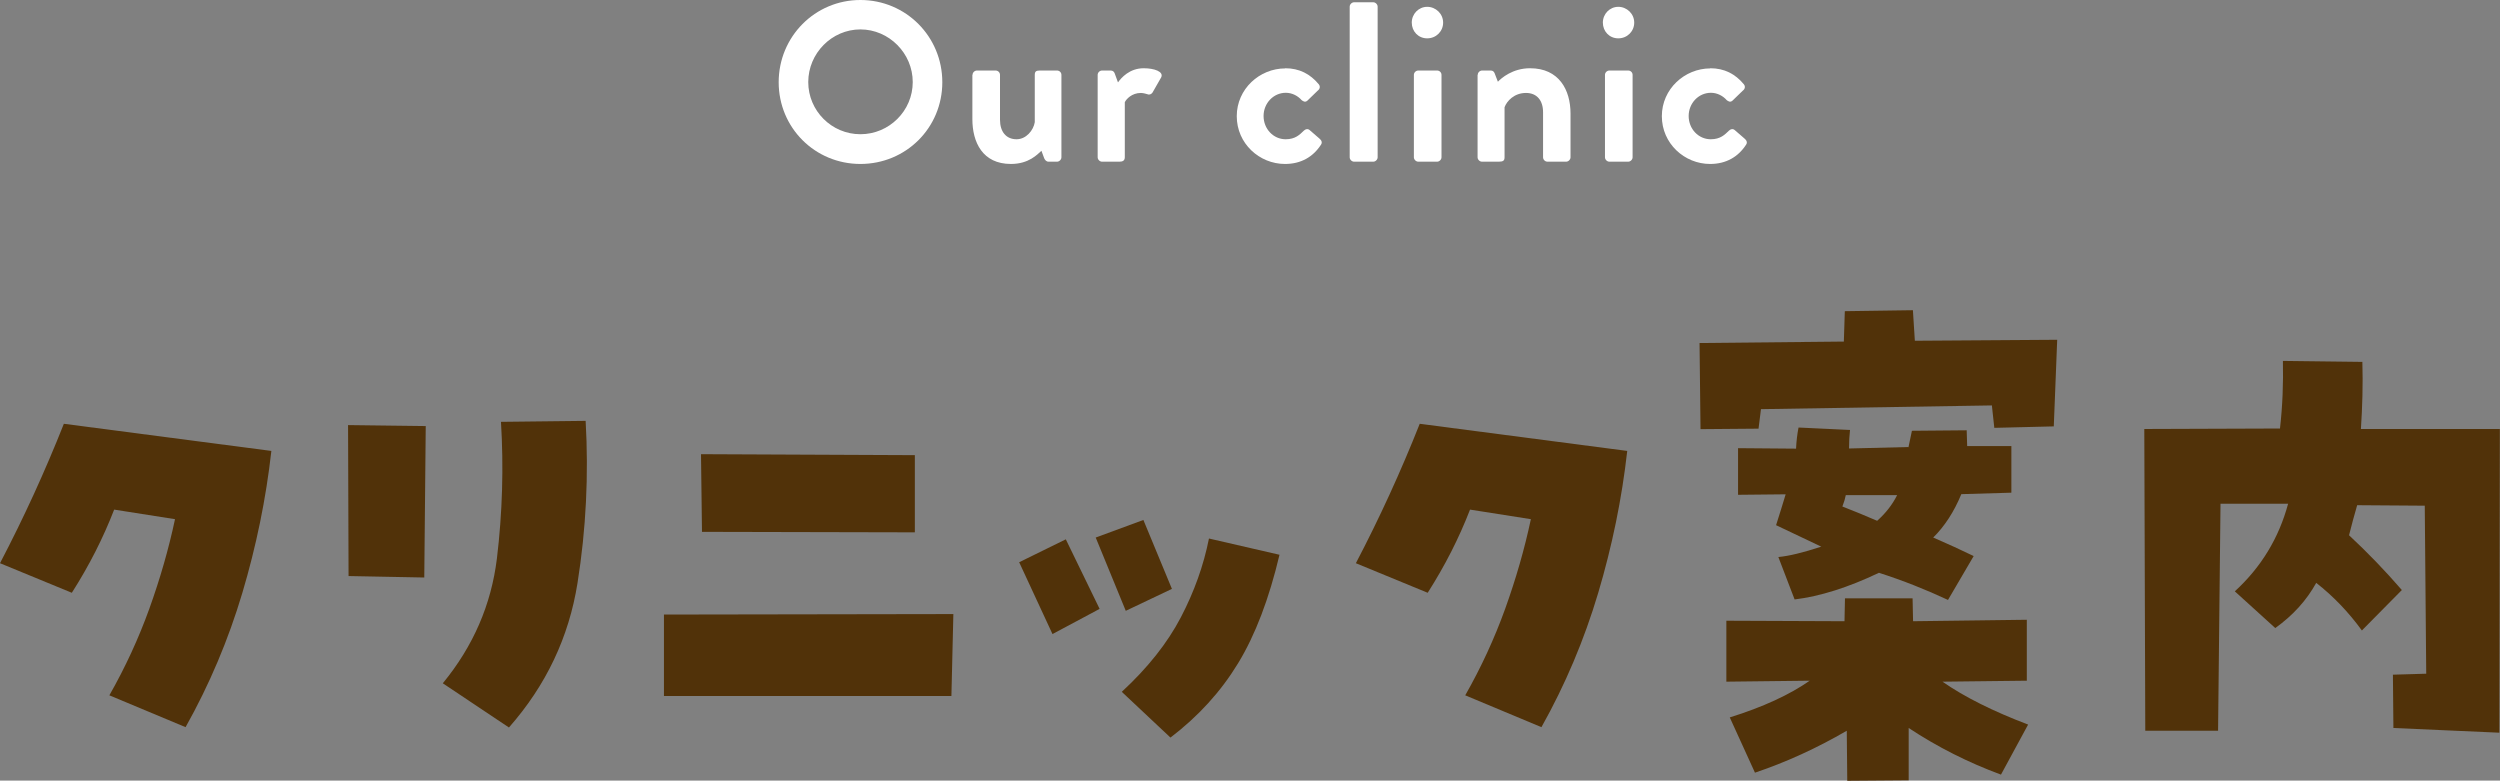 <?xml version="1.0" encoding="UTF-8"?>
<svg id="_レイヤー_2" data-name="レイヤー 2" xmlns="http://www.w3.org/2000/svg" width="153.85" height="48.04" viewBox="0 0 153.85 48.04">
  <rect x="0" y="0" width="153.85" height="48.04" fill="#808080" stroke="none"/>
  <defs>
    <style>
      .cls-1 {
        fill: #fff;
      }

      .cls-1, .cls-2 {
        stroke-width: 0px;
      }

      .cls-2 {
        fill: #513209;
      }
    </style>
  </defs>
  <g id="TOPページ">
    <g>
      <g>
        <path class="cls-1" d="M52.95,0c2.8,0,5.04,2.25,5.04,5.06s-2.24,5.03-5.04,5.03-5.03-2.23-5.03-5.03,2.23-5.06,5.03-5.06ZM52.95,8.26c1.77,0,3.22-1.44,3.22-3.21s-1.46-3.24-3.22-3.24-3.21,1.47-3.21,3.24,1.44,3.21,3.21,3.21Z"/>
        <path class="cls-1" d="M59.85,4.61c0-.15.13-.27.27-.27h1.15c.14,0,.27.11.27.27v2.76c0,.74.38,1.2,1.02,1.2.59,0,1.04-.55,1.12-1.05v-2.91c0-.21.08-.27.31-.27h1.06c.14,0,.27.11.27.27v5.07c0,.14-.13.27-.27.27h-.52c-.14,0-.22-.1-.27-.21l-.17-.46c-.25.22-.77.81-1.88.81-1.74,0-2.37-1.33-2.37-2.76v-2.72Z"/>
        <path class="cls-1" d="M67.55,4.61c0-.15.13-.27.27-.27h.53c.13,0,.21.07.25.18l.2.55c.2-.28.71-.87,1.58-.87.66,0,1.25.21,1.08.56l-.52.91c-.07.13-.21.18-.32.13-.04-.01-.25-.08-.41-.08-.56,0-.9.38-.99.57v3.39c0,.2-.13.27-.32.27h-1.08c-.14,0-.27-.13-.27-.27v-5.07Z"/>
        <path class="cls-1" d="M79.09,4.2c.87,0,1.54.35,2.07.99.1.13.07.29-.07.39l-.64.62c-.13.11-.25.04-.35-.04-.22-.25-.57-.45-.97-.45-.76,0-1.37.64-1.37,1.43s.6,1.43,1.36,1.43c.6,0,.87-.29,1.12-.53.1-.1.24-.13.35-.04l.6.52c.14.11.2.25.1.39-.48.74-1.22,1.18-2.21,1.18-1.58,0-2.97-1.26-2.97-2.94s1.41-2.94,2.98-2.94Z"/>
        <path class="cls-1" d="M83.06.41c0-.14.13-.27.27-.27h1.18c.14,0,.27.13.27.27v9.27c0,.14-.13.27-.27.27h-1.18c-.14,0-.27-.13-.27-.27V.41Z"/>
        <path class="cls-1" d="M86.88,1.39c0-.53.42-.97.95-.97s.98.43.98.97-.43.97-.98.97-.95-.43-.95-.97ZM87.01,4.61c0-.15.13-.27.27-.27h1.16c.14,0,.27.11.27.27v5.07c0,.14-.13.27-.27.27h-1.16c-.14,0-.27-.13-.27-.27v-5.07Z"/>
        <path class="cls-1" d="M90.94,4.61c0-.15.13-.27.27-.27h.53c.13,0,.2.07.24.17l.2.52c.21-.22.9-.83,1.98-.83,1.78,0,2.49,1.33,2.49,2.79v2.69c0,.14-.13.27-.27.27h-1.15c-.15,0-.27-.13-.27-.27v-2.77c0-.73-.38-1.19-1.05-1.19-.73,0-1.18.5-1.32.88v3.08c0,.2-.08.27-.35.27h-1.04c-.14,0-.27-.13-.27-.27v-5.07Z"/>
        <path class="cls-1" d="M98.64,1.39c0-.53.42-.97.95-.97s.98.43.98.97-.43.97-.98.97-.95-.43-.95-.97ZM98.77,4.61c0-.15.13-.27.27-.27h1.16c.14,0,.27.11.27.27v5.07c0,.14-.13.27-.27.27h-1.16c-.14,0-.27-.13-.27-.27v-5.07Z"/>
        <path class="cls-1" d="M105.25,4.2c.87,0,1.54.35,2.07.99.1.13.07.29-.07.39l-.64.62c-.13.11-.25.04-.35-.04-.22-.25-.57-.45-.97-.45-.76,0-1.37.64-1.37,1.43s.6,1.43,1.36,1.43c.6,0,.87-.29,1.12-.53.1-.1.24-.13.35-.04l.6.52c.14.11.2.25.1.39-.48.74-1.22,1.18-2.21,1.18-1.58,0-2.97-1.26-2.97-2.94s1.41-2.94,2.98-2.94Z"/>
      </g>
      <g>
        <path class="cls-2" d="M7.03,31.35c-.68,1.76-1.55,3.47-2.61,5.13l-4.42-1.82c1.46-2.79,2.77-5.65,3.93-8.58l12.77,1.67c-.33,2.95-.93,5.86-1.79,8.75-.86,2.88-2.02,5.63-3.49,8.25l-4.69-1.96c.98-1.72,1.8-3.5,2.46-5.33.66-1.84,1.19-3.67,1.58-5.51l-3.75-.59Z"/>
        <path class="cls-2" d="M21.42,26.16l4.78.06-.09,9.32-4.66-.09-.03-9.29ZM30.83,25.96l5.21-.06c.19,3.32.03,6.65-.5,9.98s-1.93,6.29-4.22,8.89l-4.07-2.72c1.88-2.29,2.98-4.84,3.33-7.68.34-2.83.42-5.63.25-8.41Z"/>
        <path class="cls-2" d="M40.86,42.83v-5.01l17.81-.03-.12,5.04h-17.7ZM56.3,28.01v4.75l-13.1-.03-.06-4.78,13.15.06Z"/>
        <path class="cls-2" d="M67.67,37.47l-2.9,1.55-2.05-4.42,2.87-1.41,2.08,4.28ZM70.36,31.99l1.76,4.25-2.84,1.35-1.85-4.51,2.93-1.08ZM69.04,42.57c1.6-1.48,2.81-3.01,3.63-4.58s1.4-3.19,1.73-4.85l4.34,1c-.64,2.71-1.49,4.94-2.55,6.68s-2.44,3.26-4.16,4.57l-2.99-2.81Z"/>
        <path class="cls-2" d="M90.47,31.35c-.68,1.76-1.55,3.47-2.61,5.13l-4.42-1.82c1.46-2.79,2.77-5.65,3.93-8.58l12.77,1.67c-.33,2.95-.93,5.86-1.79,8.75-.86,2.88-2.02,5.63-3.49,8.25l-4.69-1.96c.98-1.72,1.8-3.5,2.46-5.33.66-1.84,1.19-3.67,1.58-5.51l-3.75-.59Z"/>
        <path class="cls-2" d="M113.47,21.03l.06-1.88,4.19-.06.12,1.88,8.76-.06-.21,5.33-3.66.09-.15-1.38-14.21.23-.15,1.2-3.57.03-.06-5.3,8.88-.09ZM108,47.55l-1.55-3.4c2.05-.64,3.69-1.4,4.92-2.26l-5.13.06v-3.75l7.27.03.03-1.41h4.16l.03,1.41,7-.09v3.75l-5.19.06c1.35.94,3.11,1.82,5.27,2.64l-1.67,3.08c-2.01-.74-3.91-1.7-5.68-2.87v3.22l-3.78.03-.03-3.08c-1.84,1.07-3.72,1.93-5.65,2.58ZM110.69,26.31l3.16.15c-.04.35-.06.73-.06,1.14l3.66-.09.21-1,3.37-.03.03.97h2.72v2.87l-3.08.09c-.45,1.09-1.03,1.98-1.73,2.67.9.39,1.73.77,2.49,1.14l-1.58,2.7c-1.37-.64-2.78-1.2-4.25-1.67-1.89.9-3.62,1.45-5.19,1.64l-1-2.61c.64-.06,1.52-.27,2.64-.64-.94-.45-1.87-.89-2.78-1.32.21-.66.41-1.3.59-1.9l-2.93.03v-2.87l3.57.03c.02-.45.07-.88.15-1.29ZM116.75,30.47h-3.16c-.04.21-.11.45-.21.7.7.27,1.42.57,2.14.88.53-.47.94-1,1.23-1.58Z"/>
        <path class="cls-2" d="M147.29,44.8l-.03-3.28,2.05-.06-.09-10.34-4.16-.03c-.18.61-.34,1.22-.5,1.85,1.13,1.05,2.22,2.18,3.25,3.37l-2.46,2.49c-.82-1.13-1.76-2.11-2.81-2.93-.59,1.07-1.43,2-2.52,2.78l-2.49-2.26c1.62-1.48,2.71-3.28,3.28-5.39h-4.16l-.15,13.97h-4.48l-.06-18.57,8.35-.03c.16-1.41.21-2.79.18-4.16l4.89.06c.04,1.41,0,2.78-.09,4.13h8.55l-.03,18.69-6.53-.29Z"/>
      </g>
    </g>
  </g>
</svg>